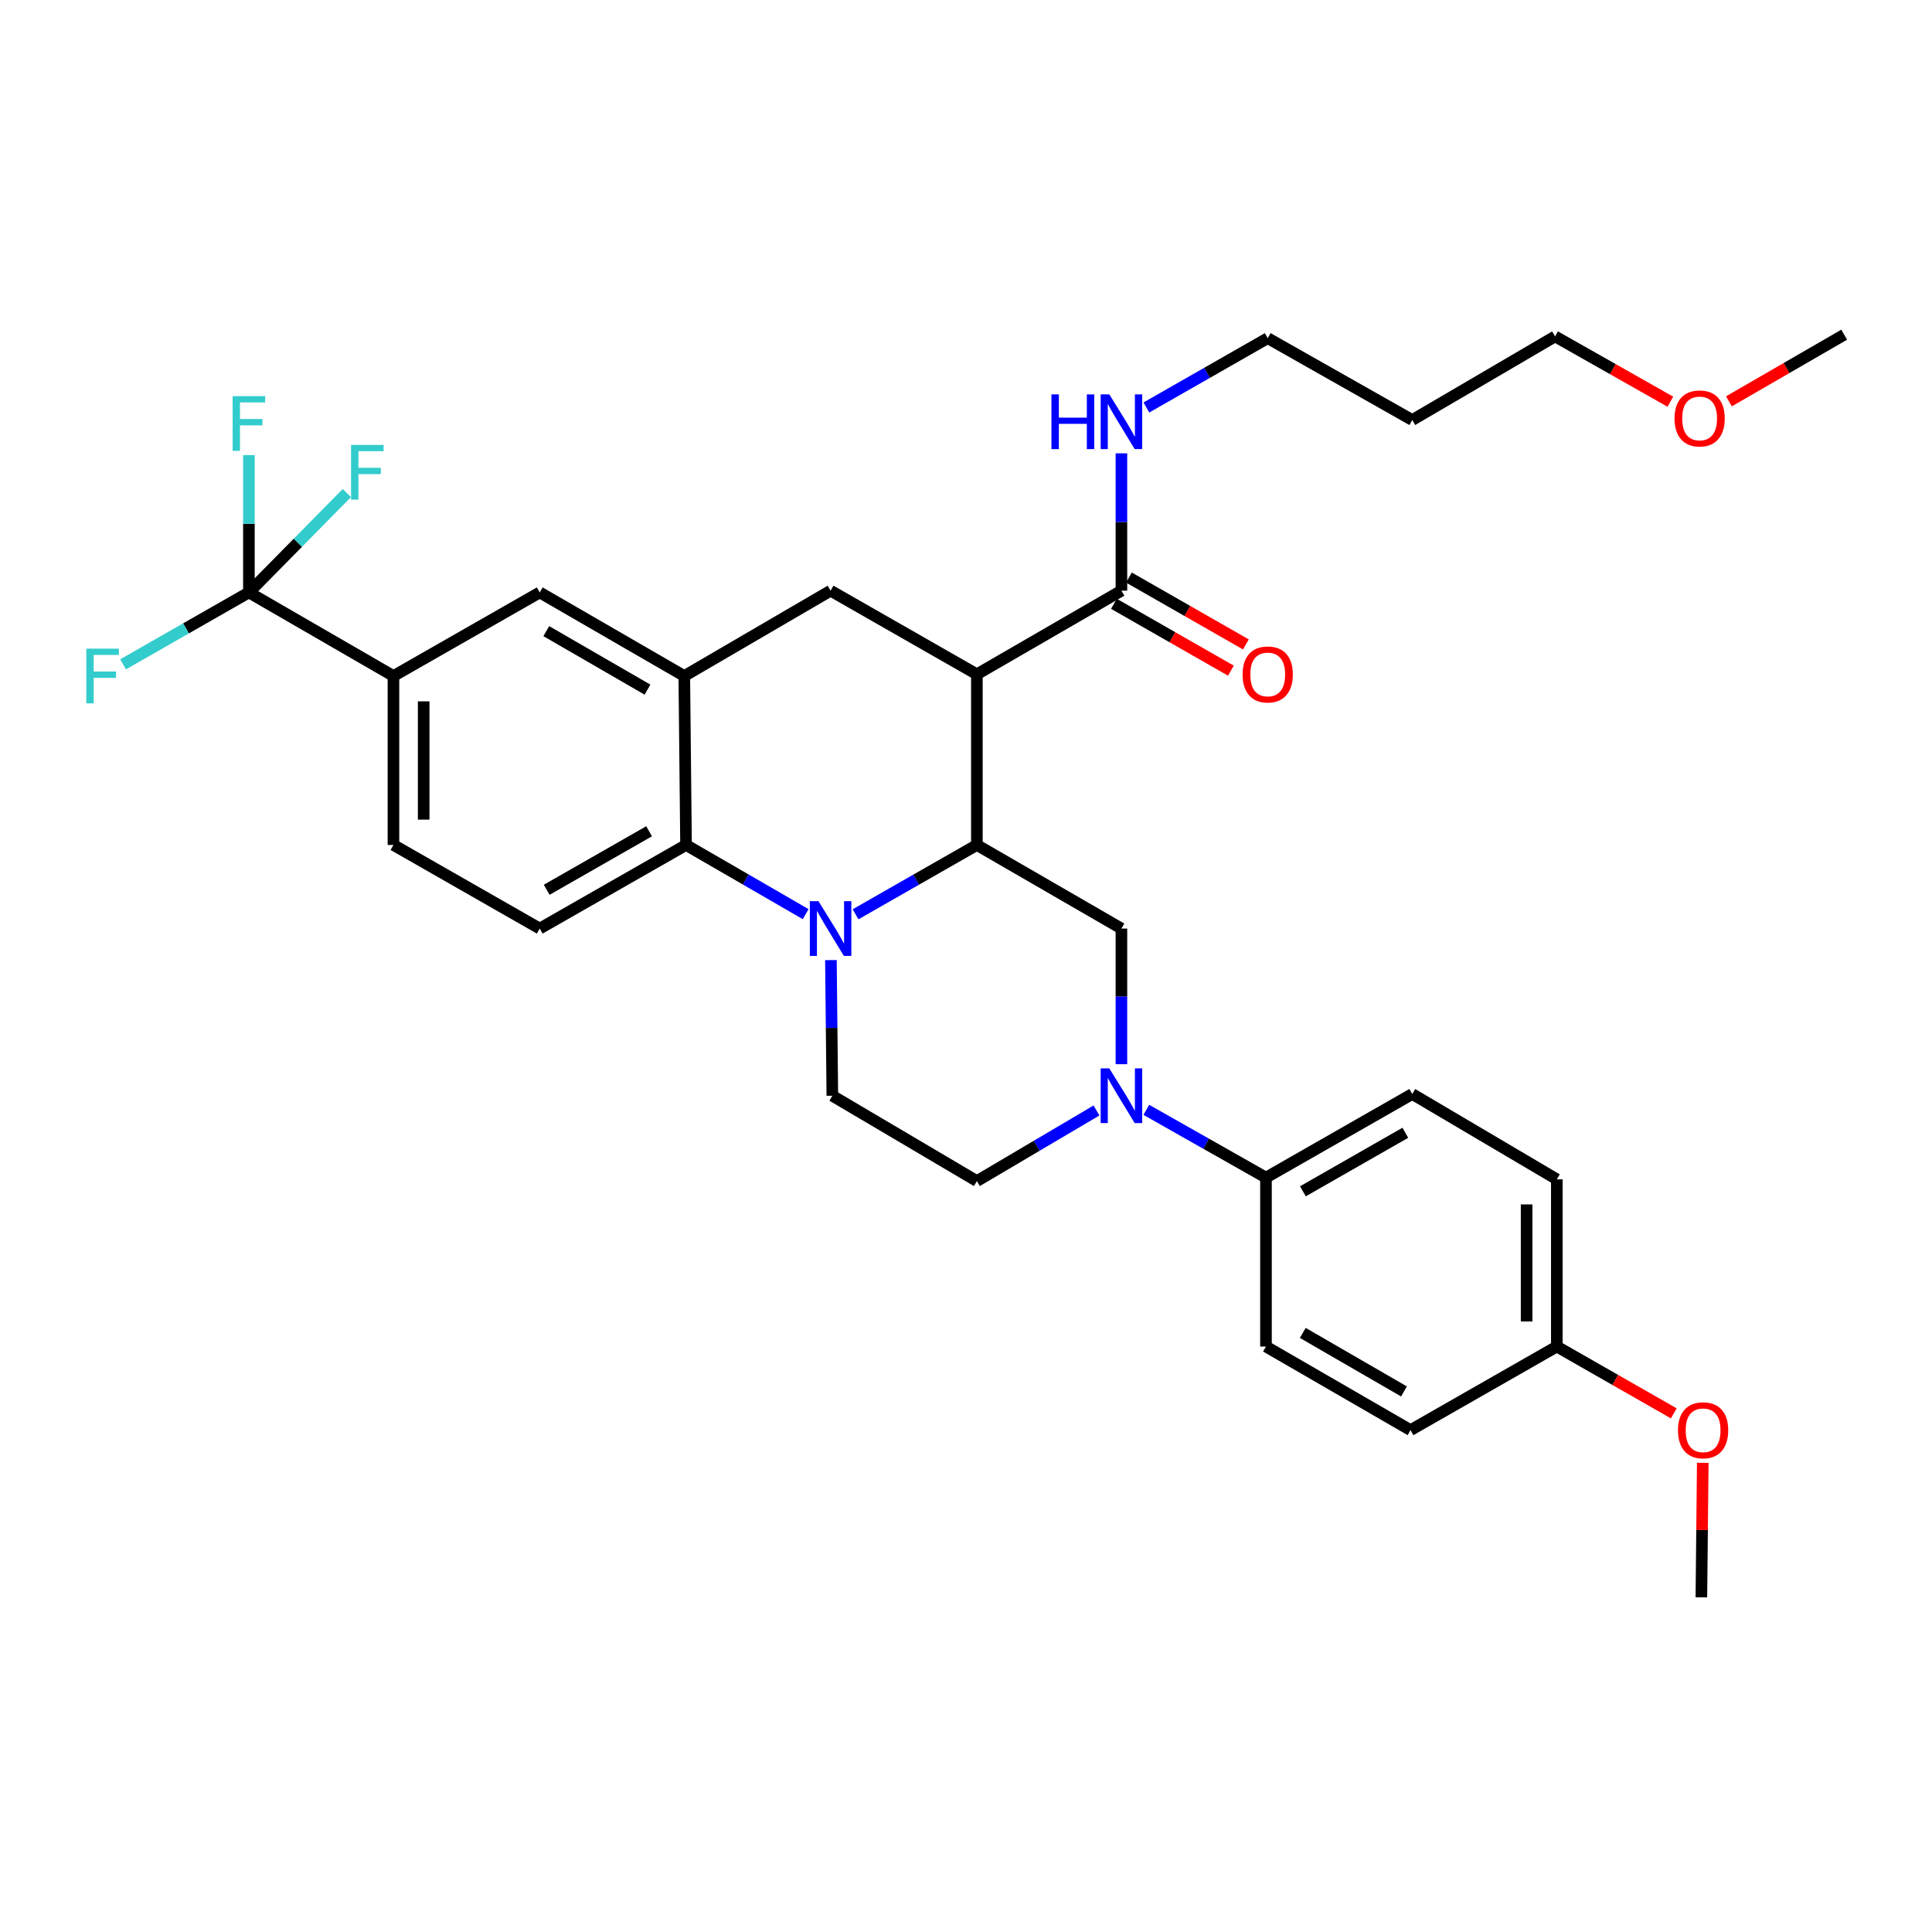 <?xml version='1.0' encoding='iso-8859-1'?>
<svg version='1.1' baseProfile='full'
              xmlns='http://www.w3.org/2000/svg'
                      xmlns:rdkit='http://www.rdkit.org/xml'
                      xmlns:xlink='http://www.w3.org/1999/xlink'
                  xml:space='preserve'
width='1000px' height='1000px' viewBox='0 0 1000 1000'>
<!-- END OF HEADER -->
<rect style='opacity:1.0;fill:#FFFFFF;stroke:none' width='1000' height='1000' x='0' y='0'> </rect>
<path class='bond-0' d='M 505.626,349.013 L 429.911,305.738' style='fill:none;fill-rule:evenodd;stroke:#000000;stroke-width:6px;stroke-linecap:butt;stroke-linejoin:miter;stroke-opacity:1' />
<path class='bond-1' d='M 505.626,349.013 L 505.626,437.355' style='fill:none;fill-rule:evenodd;stroke:#000000;stroke-width:6px;stroke-linecap:butt;stroke-linejoin:miter;stroke-opacity:1' />
<path class='bond-2' d='M 505.626,349.013 L 580.446,305.738' style='fill:none;fill-rule:evenodd;stroke:#000000;stroke-width:6px;stroke-linecap:butt;stroke-linejoin:miter;stroke-opacity:1' />
<path class='bond-3' d='M 203.652,349.908 L 128.832,306.641' style='fill:none;fill-rule:evenodd;stroke:#000000;stroke-width:6px;stroke-linecap:butt;stroke-linejoin:miter;stroke-opacity:1' />
<path class='bond-4' d='M 203.652,349.908 L 203.652,437.355' style='fill:none;fill-rule:evenodd;stroke:#000000;stroke-width:6px;stroke-linecap:butt;stroke-linejoin:miter;stroke-opacity:1' />
<path class='bond-4' d='M 219.294,363.025 L 219.294,424.238' style='fill:none;fill-rule:evenodd;stroke:#000000;stroke-width:6px;stroke-linecap:butt;stroke-linejoin:miter;stroke-opacity:1' />
<path class='bond-5' d='M 203.652,349.908 L 279.367,306.641' style='fill:none;fill-rule:evenodd;stroke:#000000;stroke-width:6px;stroke-linecap:butt;stroke-linejoin:miter;stroke-opacity:1' />
<path class='bond-6' d='M 203.652,437.355 L 279.367,480.622' style='fill:none;fill-rule:evenodd;stroke:#000000;stroke-width:6px;stroke-linecap:butt;stroke-linejoin:miter;stroke-opacity:1' />
<path class='bond-7' d='M 279.367,480.622 L 355.091,437.355' style='fill:none;fill-rule:evenodd;stroke:#000000;stroke-width:6px;stroke-linecap:butt;stroke-linejoin:miter;stroke-opacity:1' />
<path class='bond-7' d='M 282.966,460.55 L 335.972,430.263' style='fill:none;fill-rule:evenodd;stroke:#000000;stroke-width:6px;stroke-linecap:butt;stroke-linejoin:miter;stroke-opacity:1' />
<path class='bond-8' d='M 355.091,437.355 L 354.187,349.908' style='fill:none;fill-rule:evenodd;stroke:#000000;stroke-width:6px;stroke-linecap:butt;stroke-linejoin:miter;stroke-opacity:1' />
<path class='bond-9' d='M 355.091,437.355 L 386.05,455.258' style='fill:none;fill-rule:evenodd;stroke:#000000;stroke-width:6px;stroke-linecap:butt;stroke-linejoin:miter;stroke-opacity:1' />
<path class='bond-9' d='M 386.05,455.258 L 417.01,473.161' style='fill:none;fill-rule:evenodd;stroke:#0000FF;stroke-width:6px;stroke-linecap:butt;stroke-linejoin:miter;stroke-opacity:1' />
<path class='bond-10' d='M 354.187,349.908 L 279.367,306.641' style='fill:none;fill-rule:evenodd;stroke:#000000;stroke-width:6px;stroke-linecap:butt;stroke-linejoin:miter;stroke-opacity:1' />
<path class='bond-10' d='M 335.134,356.959 L 282.76,326.672' style='fill:none;fill-rule:evenodd;stroke:#000000;stroke-width:6px;stroke-linecap:butt;stroke-linejoin:miter;stroke-opacity:1' />
<path class='bond-11' d='M 354.187,349.908 L 429.911,305.738' style='fill:none;fill-rule:evenodd;stroke:#000000;stroke-width:6px;stroke-linecap:butt;stroke-linejoin:miter;stroke-opacity:1' />
<path class='bond-12' d='M 430.081,496.945 L 430.448,532.05' style='fill:none;fill-rule:evenodd;stroke:#0000FF;stroke-width:6px;stroke-linecap:butt;stroke-linejoin:miter;stroke-opacity:1' />
<path class='bond-12' d='M 430.448,532.05 L 430.815,567.155' style='fill:none;fill-rule:evenodd;stroke:#000000;stroke-width:6px;stroke-linecap:butt;stroke-linejoin:miter;stroke-opacity:1' />
<path class='bond-13' d='M 442.831,473.238 L 474.228,455.296' style='fill:none;fill-rule:evenodd;stroke:#0000FF;stroke-width:6px;stroke-linecap:butt;stroke-linejoin:miter;stroke-opacity:1' />
<path class='bond-13' d='M 474.228,455.296 L 505.626,437.355' style='fill:none;fill-rule:evenodd;stroke:#000000;stroke-width:6px;stroke-linecap:butt;stroke-linejoin:miter;stroke-opacity:1' />
<path class='bond-14' d='M 730.989,217.405 L 656.169,175.033' style='fill:none;fill-rule:evenodd;stroke:#000000;stroke-width:6px;stroke-linecap:butt;stroke-linejoin:miter;stroke-opacity:1' />
<path class='bond-15' d='M 730.989,217.405 L 804.906,174.129' style='fill:none;fill-rule:evenodd;stroke:#000000;stroke-width:6px;stroke-linecap:butt;stroke-linejoin:miter;stroke-opacity:1' />
<path class='bond-16' d='M 505.626,437.355 L 580.446,480.622' style='fill:none;fill-rule:evenodd;stroke:#000000;stroke-width:6px;stroke-linecap:butt;stroke-linejoin:miter;stroke-opacity:1' />
<path class='bond-17' d='M 576.565,312.528 L 606.837,329.828' style='fill:none;fill-rule:evenodd;stroke:#000000;stroke-width:6px;stroke-linecap:butt;stroke-linejoin:miter;stroke-opacity:1' />
<path class='bond-17' d='M 606.837,329.828 L 637.108,347.128' style='fill:none;fill-rule:evenodd;stroke:#FF0000;stroke-width:6px;stroke-linecap:butt;stroke-linejoin:miter;stroke-opacity:1' />
<path class='bond-17' d='M 584.326,298.947 L 614.598,316.247' style='fill:none;fill-rule:evenodd;stroke:#000000;stroke-width:6px;stroke-linecap:butt;stroke-linejoin:miter;stroke-opacity:1' />
<path class='bond-17' d='M 614.598,316.247 L 644.87,333.547' style='fill:none;fill-rule:evenodd;stroke:#FF0000;stroke-width:6px;stroke-linecap:butt;stroke-linejoin:miter;stroke-opacity:1' />
<path class='bond-18' d='M 580.446,305.738 L 580.446,270.192' style='fill:none;fill-rule:evenodd;stroke:#000000;stroke-width:6px;stroke-linecap:butt;stroke-linejoin:miter;stroke-opacity:1' />
<path class='bond-18' d='M 580.446,270.192 L 580.446,234.646' style='fill:none;fill-rule:evenodd;stroke:#0000FF;stroke-width:6px;stroke-linecap:butt;stroke-linejoin:miter;stroke-opacity:1' />
<path class='bond-19' d='M 593.366,210.917 L 624.768,192.975' style='fill:none;fill-rule:evenodd;stroke:#0000FF;stroke-width:6px;stroke-linecap:butt;stroke-linejoin:miter;stroke-opacity:1' />
<path class='bond-19' d='M 624.768,192.975 L 656.169,175.033' style='fill:none;fill-rule:evenodd;stroke:#000000;stroke-width:6px;stroke-linecap:butt;stroke-linejoin:miter;stroke-opacity:1' />
<path class='bond-20' d='M 864.576,207.922 L 834.741,191.025' style='fill:none;fill-rule:evenodd;stroke:#FF0000;stroke-width:6px;stroke-linecap:butt;stroke-linejoin:miter;stroke-opacity:1' />
<path class='bond-20' d='M 834.741,191.025 L 804.906,174.129' style='fill:none;fill-rule:evenodd;stroke:#000000;stroke-width:6px;stroke-linecap:butt;stroke-linejoin:miter;stroke-opacity:1' />
<path class='bond-21' d='M 894.886,207.734 L 924.716,190.484' style='fill:none;fill-rule:evenodd;stroke:#FF0000;stroke-width:6px;stroke-linecap:butt;stroke-linejoin:miter;stroke-opacity:1' />
<path class='bond-21' d='M 924.716,190.484 L 954.545,173.234' style='fill:none;fill-rule:evenodd;stroke:#000000;stroke-width:6px;stroke-linecap:butt;stroke-linejoin:miter;stroke-opacity:1' />
<path class='bond-22' d='M 593.335,574.455 L 624.301,591.991' style='fill:none;fill-rule:evenodd;stroke:#0000FF;stroke-width:6px;stroke-linecap:butt;stroke-linejoin:miter;stroke-opacity:1' />
<path class='bond-22' d='M 624.301,591.991 L 655.266,609.527' style='fill:none;fill-rule:evenodd;stroke:#000000;stroke-width:6px;stroke-linecap:butt;stroke-linejoin:miter;stroke-opacity:1' />
<path class='bond-23' d='M 580.446,550.832 L 580.446,515.727' style='fill:none;fill-rule:evenodd;stroke:#0000FF;stroke-width:6px;stroke-linecap:butt;stroke-linejoin:miter;stroke-opacity:1' />
<path class='bond-23' d='M 580.446,515.727 L 580.446,480.622' style='fill:none;fill-rule:evenodd;stroke:#000000;stroke-width:6px;stroke-linecap:butt;stroke-linejoin:miter;stroke-opacity:1' />
<path class='bond-24' d='M 567.534,574.778 L 536.58,593.052' style='fill:none;fill-rule:evenodd;stroke:#0000FF;stroke-width:6px;stroke-linecap:butt;stroke-linejoin:miter;stroke-opacity:1' />
<path class='bond-24' d='M 536.58,593.052 L 505.626,611.326' style='fill:none;fill-rule:evenodd;stroke:#000000;stroke-width:6px;stroke-linecap:butt;stroke-linejoin:miter;stroke-opacity:1' />
<path class='bond-25' d='M 655.266,609.527 L 730.989,566.252' style='fill:none;fill-rule:evenodd;stroke:#000000;stroke-width:6px;stroke-linecap:butt;stroke-linejoin:miter;stroke-opacity:1' />
<path class='bond-25' d='M 674.385,616.617 L 727.392,586.324' style='fill:none;fill-rule:evenodd;stroke:#000000;stroke-width:6px;stroke-linecap:butt;stroke-linejoin:miter;stroke-opacity:1' />
<path class='bond-26' d='M 655.266,609.527 L 655.266,696.965' style='fill:none;fill-rule:evenodd;stroke:#000000;stroke-width:6px;stroke-linecap:butt;stroke-linejoin:miter;stroke-opacity:1' />
<path class='bond-27' d='M 730.989,566.252 L 805.809,610.422' style='fill:none;fill-rule:evenodd;stroke:#000000;stroke-width:6px;stroke-linecap:butt;stroke-linejoin:miter;stroke-opacity:1' />
<path class='bond-28' d='M 655.266,696.965 L 730.086,740.232' style='fill:none;fill-rule:evenodd;stroke:#000000;stroke-width:6px;stroke-linecap:butt;stroke-linejoin:miter;stroke-opacity:1' />
<path class='bond-28' d='M 674.319,689.914 L 726.693,720.201' style='fill:none;fill-rule:evenodd;stroke:#000000;stroke-width:6px;stroke-linecap:butt;stroke-linejoin:miter;stroke-opacity:1' />
<path class='bond-29' d='M 805.809,696.965 L 730.086,740.232' style='fill:none;fill-rule:evenodd;stroke:#000000;stroke-width:6px;stroke-linecap:butt;stroke-linejoin:miter;stroke-opacity:1' />
<path class='bond-30' d='M 805.809,696.965 L 836.077,714.261' style='fill:none;fill-rule:evenodd;stroke:#000000;stroke-width:6px;stroke-linecap:butt;stroke-linejoin:miter;stroke-opacity:1' />
<path class='bond-30' d='M 836.077,714.261 L 866.344,731.557' style='fill:none;fill-rule:evenodd;stroke:#FF0000;stroke-width:6px;stroke-linecap:butt;stroke-linejoin:miter;stroke-opacity:1' />
<path class='bond-31' d='M 805.809,696.965 L 805.809,610.422' style='fill:none;fill-rule:evenodd;stroke:#000000;stroke-width:6px;stroke-linecap:butt;stroke-linejoin:miter;stroke-opacity:1' />
<path class='bond-31' d='M 790.168,683.984 L 790.168,623.404' style='fill:none;fill-rule:evenodd;stroke:#000000;stroke-width:6px;stroke-linecap:butt;stroke-linejoin:miter;stroke-opacity:1' />
<path class='bond-32' d='M 128.832,306.641 L 128.832,271.095' style='fill:none;fill-rule:evenodd;stroke:#000000;stroke-width:6px;stroke-linecap:butt;stroke-linejoin:miter;stroke-opacity:1' />
<path class='bond-32' d='M 128.832,271.095 L 128.832,235.55' style='fill:none;fill-rule:evenodd;stroke:#33CCCC;stroke-width:6px;stroke-linecap:butt;stroke-linejoin:miter;stroke-opacity:1' />
<path class='bond-33' d='M 128.832,306.641 L 96.271,325.246' style='fill:none;fill-rule:evenodd;stroke:#000000;stroke-width:6px;stroke-linecap:butt;stroke-linejoin:miter;stroke-opacity:1' />
<path class='bond-33' d='M 96.271,325.246 L 63.709,343.851' style='fill:none;fill-rule:evenodd;stroke:#33CCCC;stroke-width:6px;stroke-linecap:butt;stroke-linejoin:miter;stroke-opacity:1' />
<path class='bond-34' d='M 128.832,306.641 L 154.18,280.923' style='fill:none;fill-rule:evenodd;stroke:#000000;stroke-width:6px;stroke-linecap:butt;stroke-linejoin:miter;stroke-opacity:1' />
<path class='bond-34' d='M 154.18,280.923 L 179.528,255.206' style='fill:none;fill-rule:evenodd;stroke:#33CCCC;stroke-width:6px;stroke-linecap:butt;stroke-linejoin:miter;stroke-opacity:1' />
<path class='bond-35' d='M 505.626,611.326 L 430.815,567.155' style='fill:none;fill-rule:evenodd;stroke:#000000;stroke-width:6px;stroke-linecap:butt;stroke-linejoin:miter;stroke-opacity:1' />
<path class='bond-36' d='M 881.349,757.155 L 880.989,791.961' style='fill:none;fill-rule:evenodd;stroke:#FF0000;stroke-width:6px;stroke-linecap:butt;stroke-linejoin:miter;stroke-opacity:1' />
<path class='bond-36' d='M 880.989,791.961 L 880.629,826.766' style='fill:none;fill-rule:evenodd;stroke:#000000;stroke-width:6px;stroke-linecap:butt;stroke-linejoin:miter;stroke-opacity:1' />
<path  class='atom-7' d='M 423.651 466.462
L 432.931 481.462
Q 433.851 482.942, 435.331 485.622
Q 436.811 488.302, 436.891 488.462
L 436.891 466.462
L 440.651 466.462
L 440.651 494.782
L 436.771 494.782
L 426.811 478.382
Q 425.651 476.462, 424.411 474.262
Q 423.211 472.062, 422.851 471.382
L 422.851 494.782
L 419.171 494.782
L 419.171 466.462
L 423.651 466.462
' fill='#0000FF'/>
<path  class='atom-12' d='M 643.169 349.093
Q 643.169 342.293, 646.529 338.493
Q 649.889 334.693, 656.169 334.693
Q 662.449 334.693, 665.809 338.493
Q 669.169 342.293, 669.169 349.093
Q 669.169 355.973, 665.769 359.893
Q 662.369 363.773, 656.169 363.773
Q 649.929 363.773, 646.529 359.893
Q 643.169 356.013, 643.169 349.093
M 656.169 360.573
Q 660.489 360.573, 662.809 357.693
Q 665.169 354.773, 665.169 349.093
Q 665.169 343.533, 662.809 340.733
Q 660.489 337.893, 656.169 337.893
Q 651.849 337.893, 649.489 340.693
Q 647.169 343.493, 647.169 349.093
Q 647.169 354.813, 649.489 357.693
Q 651.849 360.573, 656.169 360.573
' fill='#FF0000'/>
<path  class='atom-13' d='M 544.226 204.14
L 548.066 204.14
L 548.066 216.18
L 562.546 216.18
L 562.546 204.14
L 566.386 204.14
L 566.386 232.46
L 562.546 232.46
L 562.546 219.38
L 548.066 219.38
L 548.066 232.46
L 544.226 232.46
L 544.226 204.14
' fill='#0000FF'/>
<path  class='atom-13' d='M 574.186 204.14
L 583.466 219.14
Q 584.386 220.62, 585.866 223.3
Q 587.346 225.98, 587.426 226.14
L 587.426 204.14
L 591.186 204.14
L 591.186 232.46
L 587.306 232.46
L 577.346 216.06
Q 576.186 214.14, 574.946 211.94
Q 573.746 209.74, 573.386 209.06
L 573.386 232.46
L 569.706 232.46
L 569.706 204.14
L 574.186 204.14
' fill='#0000FF'/>
<path  class='atom-14' d='M 866.726 216.581
Q 866.726 209.781, 870.086 205.981
Q 873.446 202.181, 879.726 202.181
Q 886.006 202.181, 889.366 205.981
Q 892.726 209.781, 892.726 216.581
Q 892.726 223.461, 889.326 227.381
Q 885.926 231.261, 879.726 231.261
Q 873.486 231.261, 870.086 227.381
Q 866.726 223.501, 866.726 216.581
M 879.726 228.061
Q 884.046 228.061, 886.366 225.181
Q 888.726 222.261, 888.726 216.581
Q 888.726 211.021, 886.366 208.221
Q 884.046 205.381, 879.726 205.381
Q 875.406 205.381, 873.046 208.181
Q 870.726 210.981, 870.726 216.581
Q 870.726 222.301, 873.046 225.181
Q 875.406 228.061, 879.726 228.061
' fill='#FF0000'/>
<path  class='atom-17' d='M 574.186 552.995
L 583.466 567.995
Q 584.386 569.475, 585.866 572.155
Q 587.346 574.835, 587.426 574.995
L 587.426 552.995
L 591.186 552.995
L 591.186 581.315
L 587.306 581.315
L 577.346 564.915
Q 576.186 562.995, 574.946 560.795
Q 573.746 558.595, 573.386 557.915
L 573.386 581.315
L 569.706 581.315
L 569.706 552.995
L 574.186 552.995
' fill='#0000FF'/>
<path  class='atom-23' d='M 120.412 205.044
L 137.252 205.044
L 137.252 208.284
L 124.212 208.284
L 124.212 216.884
L 135.812 216.884
L 135.812 220.164
L 124.212 220.164
L 124.212 233.364
L 120.412 233.364
L 120.412 205.044
' fill='#33CCCC'/>
<path  class='atom-24' d='M 44.689 335.748
L 61.529 335.748
L 61.529 338.988
L 48.489 338.988
L 48.489 347.588
L 60.089 347.588
L 60.089 350.868
L 48.489 350.868
L 48.489 364.068
L 44.689 364.068
L 44.689 335.748
' fill='#33CCCC'/>
<path  class='atom-25' d='M 181.711 230.288
L 198.551 230.288
L 198.551 233.528
L 185.511 233.528
L 185.511 242.128
L 197.111 242.128
L 197.111 245.408
L 185.511 245.408
L 185.511 258.608
L 181.711 258.608
L 181.711 230.288
' fill='#33CCCC'/>
<path  class='atom-30' d='M 868.524 740.312
Q 868.524 733.512, 871.884 729.712
Q 875.244 725.912, 881.524 725.912
Q 887.804 725.912, 891.164 729.712
Q 894.524 733.512, 894.524 740.312
Q 894.524 747.192, 891.124 751.112
Q 887.724 754.992, 881.524 754.992
Q 875.284 754.992, 871.884 751.112
Q 868.524 747.232, 868.524 740.312
M 881.524 751.792
Q 885.844 751.792, 888.164 748.912
Q 890.524 745.992, 890.524 740.312
Q 890.524 734.752, 888.164 731.952
Q 885.844 729.112, 881.524 729.112
Q 877.204 729.112, 874.844 731.912
Q 872.524 734.712, 872.524 740.312
Q 872.524 746.032, 874.844 748.912
Q 877.204 751.792, 881.524 751.792
' fill='#FF0000'/>
</svg>
